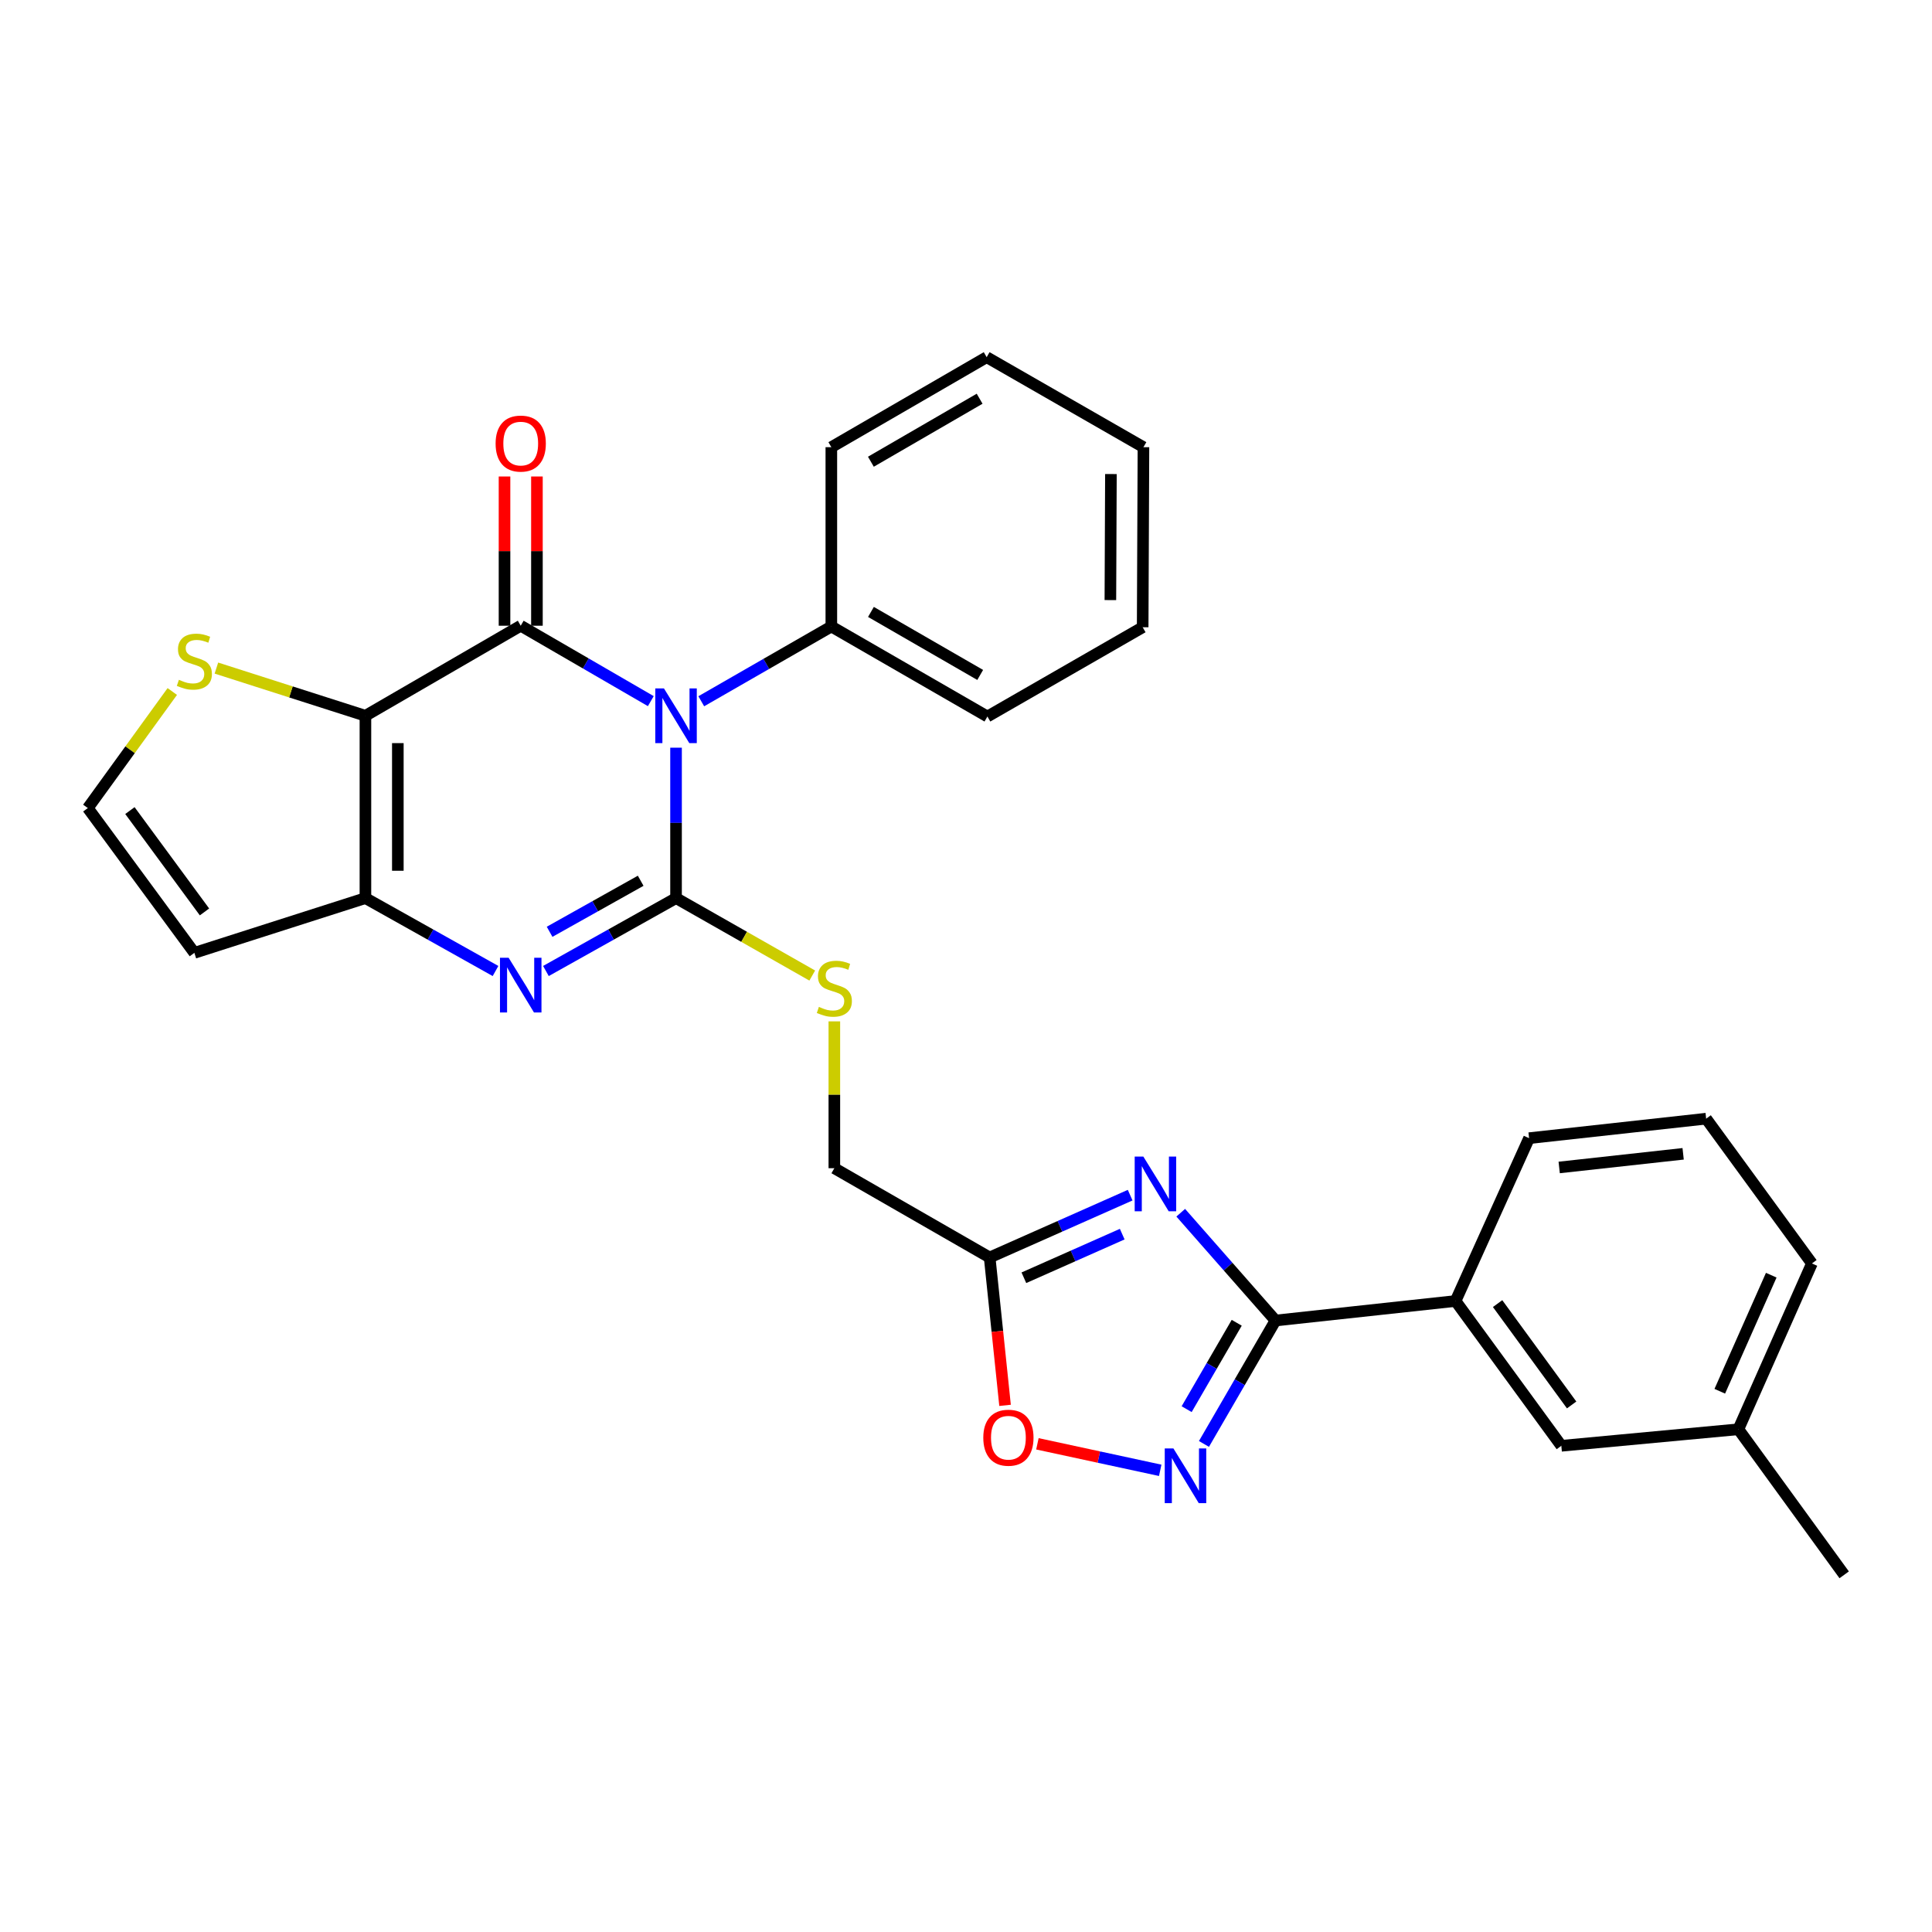 <?xml version='1.0' encoding='iso-8859-1'?>
<svg version='1.1' baseProfile='full'
              xmlns='http://www.w3.org/2000/svg'
                      xmlns:rdkit='http://www.rdkit.org/xml'
                      xmlns:xlink='http://www.w3.org/1999/xlink'
                  xml:space='preserve'
width='1000px' height='1000px' viewBox='0 0 1000 1000'>
<!-- END OF HEADER -->
<rect style='opacity:1.0;fill:#FFFFFF;stroke:none' width='1000' height='1000' x='0' y='0'> </rect>
<path class='bond-0' d='M 349.917,386.998 L 349.917,425.93' style='fill:none;fill-rule:evenodd;stroke:#0000FF;stroke-width:6px;stroke-linecap:butt;stroke-linejoin:miter;stroke-opacity:1' />
<path class='bond-0' d='M 349.917,425.93 L 349.917,464.861' style='fill:none;fill-rule:evenodd;stroke:#000000;stroke-width:6px;stroke-linecap:butt;stroke-linejoin:miter;stroke-opacity:1' />
<path class='bond-1' d='M 336.854,362.906 L 303.19,343.39' style='fill:none;fill-rule:evenodd;stroke:#0000FF;stroke-width:6px;stroke-linecap:butt;stroke-linejoin:miter;stroke-opacity:1' />
<path class='bond-1' d='M 303.19,343.39 L 269.526,323.875' style='fill:none;fill-rule:evenodd;stroke:#000000;stroke-width:6px;stroke-linecap:butt;stroke-linejoin:miter;stroke-opacity:1' />
<path class='bond-14' d='M 362.975,362.973 L 396.637,343.624' style='fill:none;fill-rule:evenodd;stroke:#0000FF;stroke-width:6px;stroke-linecap:butt;stroke-linejoin:miter;stroke-opacity:1' />
<path class='bond-14' d='M 396.637,343.624 L 430.299,324.276' style='fill:none;fill-rule:evenodd;stroke:#000000;stroke-width:6px;stroke-linecap:butt;stroke-linejoin:miter;stroke-opacity:1' />
<path class='bond-3' d='M 349.917,464.861 L 316.243,483.726' style='fill:none;fill-rule:evenodd;stroke:#000000;stroke-width:6px;stroke-linecap:butt;stroke-linejoin:miter;stroke-opacity:1' />
<path class='bond-3' d='M 316.243,483.726 L 282.569,502.591' style='fill:none;fill-rule:evenodd;stroke:#0000FF;stroke-width:6px;stroke-linecap:butt;stroke-linejoin:miter;stroke-opacity:1' />
<path class='bond-3' d='M 331.615,455.883 L 308.043,469.089' style='fill:none;fill-rule:evenodd;stroke:#000000;stroke-width:6px;stroke-linecap:butt;stroke-linejoin:miter;stroke-opacity:1' />
<path class='bond-3' d='M 308.043,469.089 L 284.471,482.295' style='fill:none;fill-rule:evenodd;stroke:#0000FF;stroke-width:6px;stroke-linecap:butt;stroke-linejoin:miter;stroke-opacity:1' />
<path class='bond-11' d='M 349.917,464.861 L 385.168,484.902' style='fill:none;fill-rule:evenodd;stroke:#000000;stroke-width:6px;stroke-linecap:butt;stroke-linejoin:miter;stroke-opacity:1' />
<path class='bond-11' d='M 385.168,484.902 L 420.42,504.944' style='fill:none;fill-rule:evenodd;stroke:#CCCC00;stroke-width:6px;stroke-linecap:butt;stroke-linejoin:miter;stroke-opacity:1' />
<path class='bond-2' d='M 269.526,323.875 L 189.143,370.479' style='fill:none;fill-rule:evenodd;stroke:#000000;stroke-width:6px;stroke-linecap:butt;stroke-linejoin:miter;stroke-opacity:1' />
<path class='bond-15' d='M 277.914,323.875 L 277.914,285.253' style='fill:none;fill-rule:evenodd;stroke:#000000;stroke-width:6px;stroke-linecap:butt;stroke-linejoin:miter;stroke-opacity:1' />
<path class='bond-15' d='M 277.914,285.253 L 277.914,246.631' style='fill:none;fill-rule:evenodd;stroke:#FF0000;stroke-width:6px;stroke-linecap:butt;stroke-linejoin:miter;stroke-opacity:1' />
<path class='bond-15' d='M 261.137,323.875 L 261.137,285.253' style='fill:none;fill-rule:evenodd;stroke:#000000;stroke-width:6px;stroke-linecap:butt;stroke-linejoin:miter;stroke-opacity:1' />
<path class='bond-15' d='M 261.137,285.253 L 261.137,246.631' style='fill:none;fill-rule:evenodd;stroke:#FF0000;stroke-width:6px;stroke-linecap:butt;stroke-linejoin:miter;stroke-opacity:1' />
<path class='bond-4' d='M 189.143,370.479 L 189.143,464.861' style='fill:none;fill-rule:evenodd;stroke:#000000;stroke-width:6px;stroke-linecap:butt;stroke-linejoin:miter;stroke-opacity:1' />
<path class='bond-4' d='M 205.921,384.636 L 205.921,450.703' style='fill:none;fill-rule:evenodd;stroke:#000000;stroke-width:6px;stroke-linecap:butt;stroke-linejoin:miter;stroke-opacity:1' />
<path class='bond-10' d='M 189.143,370.479 L 150.576,358.136' style='fill:none;fill-rule:evenodd;stroke:#000000;stroke-width:6px;stroke-linecap:butt;stroke-linejoin:miter;stroke-opacity:1' />
<path class='bond-10' d='M 150.576,358.136 L 112.01,345.793' style='fill:none;fill-rule:evenodd;stroke:#CCCC00;stroke-width:6px;stroke-linecap:butt;stroke-linejoin:miter;stroke-opacity:1' />
<path class='bond-29' d='M 256.482,502.59 L 222.813,483.726' style='fill:none;fill-rule:evenodd;stroke:#0000FF;stroke-width:6px;stroke-linecap:butt;stroke-linejoin:miter;stroke-opacity:1' />
<path class='bond-29' d='M 222.813,483.726 L 189.143,464.861' style='fill:none;fill-rule:evenodd;stroke:#000000;stroke-width:6px;stroke-linecap:butt;stroke-linejoin:miter;stroke-opacity:1' />
<path class='bond-12' d='M 189.143,464.861 L 100.605,493.196' style='fill:none;fill-rule:evenodd;stroke:#000000;stroke-width:6px;stroke-linecap:butt;stroke-linejoin:miter;stroke-opacity:1' />
<path class='bond-5' d='M 584.968,618.613 L 548.608,634.74' style='fill:none;fill-rule:evenodd;stroke:#0000FF;stroke-width:6px;stroke-linecap:butt;stroke-linejoin:miter;stroke-opacity:1' />
<path class='bond-5' d='M 548.608,634.74 L 512.247,650.866' style='fill:none;fill-rule:evenodd;stroke:#000000;stroke-width:6px;stroke-linecap:butt;stroke-linejoin:miter;stroke-opacity:1' />
<path class='bond-5' d='M 580.862,638.788 L 555.41,650.076' style='fill:none;fill-rule:evenodd;stroke:#0000FF;stroke-width:6px;stroke-linecap:butt;stroke-linejoin:miter;stroke-opacity:1' />
<path class='bond-5' d='M 555.41,650.076 L 529.958,661.365' style='fill:none;fill-rule:evenodd;stroke:#000000;stroke-width:6px;stroke-linecap:butt;stroke-linejoin:miter;stroke-opacity:1' />
<path class='bond-6' d='M 611.147,627.703 L 635.672,655.6' style='fill:none;fill-rule:evenodd;stroke:#0000FF;stroke-width:6px;stroke-linecap:butt;stroke-linejoin:miter;stroke-opacity:1' />
<path class='bond-6' d='M 635.672,655.6 L 660.196,683.498' style='fill:none;fill-rule:evenodd;stroke:#000000;stroke-width:6px;stroke-linecap:butt;stroke-linejoin:miter;stroke-opacity:1' />
<path class='bond-13' d='M 660.196,683.498 L 753.394,673.394' style='fill:none;fill-rule:evenodd;stroke:#000000;stroke-width:6px;stroke-linecap:butt;stroke-linejoin:miter;stroke-opacity:1' />
<path class='bond-32' d='M 660.196,683.498 L 641.681,715.438' style='fill:none;fill-rule:evenodd;stroke:#000000;stroke-width:6px;stroke-linecap:butt;stroke-linejoin:miter;stroke-opacity:1' />
<path class='bond-32' d='M 641.681,715.438 L 623.165,747.379' style='fill:none;fill-rule:evenodd;stroke:#0000FF;stroke-width:6px;stroke-linecap:butt;stroke-linejoin:miter;stroke-opacity:1' />
<path class='bond-32' d='M 640.126,684.666 L 627.166,707.024' style='fill:none;fill-rule:evenodd;stroke:#000000;stroke-width:6px;stroke-linecap:butt;stroke-linejoin:miter;stroke-opacity:1' />
<path class='bond-32' d='M 627.166,707.024 L 614.205,729.383' style='fill:none;fill-rule:evenodd;stroke:#0000FF;stroke-width:6px;stroke-linecap:butt;stroke-linejoin:miter;stroke-opacity:1' />
<path class='bond-7' d='M 600.526,761.037 L 568.743,754.175' style='fill:none;fill-rule:evenodd;stroke:#0000FF;stroke-width:6px;stroke-linecap:butt;stroke-linejoin:miter;stroke-opacity:1' />
<path class='bond-7' d='M 568.743,754.175 L 536.96,747.314' style='fill:none;fill-rule:evenodd;stroke:#FF0000;stroke-width:6px;stroke-linecap:butt;stroke-linejoin:miter;stroke-opacity:1' />
<path class='bond-8' d='M 512.247,650.866 L 431.856,604.663' style='fill:none;fill-rule:evenodd;stroke:#000000;stroke-width:6px;stroke-linecap:butt;stroke-linejoin:miter;stroke-opacity:1' />
<path class='bond-9' d='M 512.247,650.866 L 516.232,689.138' style='fill:none;fill-rule:evenodd;stroke:#000000;stroke-width:6px;stroke-linecap:butt;stroke-linejoin:miter;stroke-opacity:1' />
<path class='bond-9' d='M 516.232,689.138 L 520.216,727.411' style='fill:none;fill-rule:evenodd;stroke:#FF0000;stroke-width:6px;stroke-linecap:butt;stroke-linejoin:miter;stroke-opacity:1' />
<path class='bond-16' d='M 89.176,357.918 L 67.315,388.087' style='fill:none;fill-rule:evenodd;stroke:#CCCC00;stroke-width:6px;stroke-linecap:butt;stroke-linejoin:miter;stroke-opacity:1' />
<path class='bond-16' d='M 67.315,388.087 L 45.455,418.257' style='fill:none;fill-rule:evenodd;stroke:#000000;stroke-width:6px;stroke-linecap:butt;stroke-linejoin:miter;stroke-opacity:1' />
<path class='bond-18' d='M 431.856,528.656 L 431.856,566.66' style='fill:none;fill-rule:evenodd;stroke:#CCCC00;stroke-width:6px;stroke-linecap:butt;stroke-linejoin:miter;stroke-opacity:1' />
<path class='bond-18' d='M 431.856,566.66 L 431.856,604.663' style='fill:none;fill-rule:evenodd;stroke:#000000;stroke-width:6px;stroke-linecap:butt;stroke-linejoin:miter;stroke-opacity:1' />
<path class='bond-31' d='M 100.605,493.196 L 45.455,418.257' style='fill:none;fill-rule:evenodd;stroke:#000000;stroke-width:6px;stroke-linecap:butt;stroke-linejoin:miter;stroke-opacity:1' />
<path class='bond-31' d='M 105.845,472.011 L 67.24,419.553' style='fill:none;fill-rule:evenodd;stroke:#000000;stroke-width:6px;stroke-linecap:butt;stroke-linejoin:miter;stroke-opacity:1' />
<path class='bond-17' d='M 753.394,673.394 L 808.144,748.342' style='fill:none;fill-rule:evenodd;stroke:#000000;stroke-width:6px;stroke-linecap:butt;stroke-linejoin:miter;stroke-opacity:1' />
<path class='bond-17' d='M 775.154,674.74 L 813.479,727.203' style='fill:none;fill-rule:evenodd;stroke:#000000;stroke-width:6px;stroke-linecap:butt;stroke-linejoin:miter;stroke-opacity:1' />
<path class='bond-20' d='M 753.394,673.394 L 791.451,589.116' style='fill:none;fill-rule:evenodd;stroke:#000000;stroke-width:6px;stroke-linecap:butt;stroke-linejoin:miter;stroke-opacity:1' />
<path class='bond-22' d='M 430.299,324.276 L 511.082,370.87' style='fill:none;fill-rule:evenodd;stroke:#000000;stroke-width:6px;stroke-linecap:butt;stroke-linejoin:miter;stroke-opacity:1' />
<path class='bond-22' d='M 450.799,316.732 L 507.347,349.348' style='fill:none;fill-rule:evenodd;stroke:#000000;stroke-width:6px;stroke-linecap:butt;stroke-linejoin:miter;stroke-opacity:1' />
<path class='bond-23' d='M 430.299,324.276 L 430.299,231.46' style='fill:none;fill-rule:evenodd;stroke:#000000;stroke-width:6px;stroke-linecap:butt;stroke-linejoin:miter;stroke-opacity:1' />
<path class='bond-19' d='M 808.144,748.342 L 899.786,739.786' style='fill:none;fill-rule:evenodd;stroke:#000000;stroke-width:6px;stroke-linecap:butt;stroke-linejoin:miter;stroke-opacity:1' />
<path class='bond-25' d='M 899.786,739.786 L 954.545,815.126' style='fill:none;fill-rule:evenodd;stroke:#000000;stroke-width:6px;stroke-linecap:butt;stroke-linejoin:miter;stroke-opacity:1' />
<path class='bond-33' d='M 899.786,739.786 L 937.843,653.96' style='fill:none;fill-rule:evenodd;stroke:#000000;stroke-width:6px;stroke-linecap:butt;stroke-linejoin:miter;stroke-opacity:1' />
<path class='bond-33' d='M 890.157,720.111 L 916.797,660.033' style='fill:none;fill-rule:evenodd;stroke:#000000;stroke-width:6px;stroke-linecap:butt;stroke-linejoin:miter;stroke-opacity:1' />
<path class='bond-21' d='M 791.451,589.116 L 883.102,579.021' style='fill:none;fill-rule:evenodd;stroke:#000000;stroke-width:6px;stroke-linecap:butt;stroke-linejoin:miter;stroke-opacity:1' />
<path class='bond-21' d='M 807.035,604.278 L 871.191,597.212' style='fill:none;fill-rule:evenodd;stroke:#000000;stroke-width:6px;stroke-linecap:butt;stroke-linejoin:miter;stroke-opacity:1' />
<path class='bond-24' d='M 883.102,579.021 L 937.843,653.96' style='fill:none;fill-rule:evenodd;stroke:#000000;stroke-width:6px;stroke-linecap:butt;stroke-linejoin:miter;stroke-opacity:1' />
<path class='bond-27' d='M 511.082,370.87 L 591.446,324.658' style='fill:none;fill-rule:evenodd;stroke:#000000;stroke-width:6px;stroke-linecap:butt;stroke-linejoin:miter;stroke-opacity:1' />
<path class='bond-26' d='M 430.299,231.46 L 510.7,184.874' style='fill:none;fill-rule:evenodd;stroke:#000000;stroke-width:6px;stroke-linecap:butt;stroke-linejoin:miter;stroke-opacity:1' />
<path class='bond-26' d='M 450.771,238.988 L 507.051,206.379' style='fill:none;fill-rule:evenodd;stroke:#000000;stroke-width:6px;stroke-linecap:butt;stroke-linejoin:miter;stroke-opacity:1' />
<path class='bond-28' d='M 510.7,184.874 L 591.847,231.46' style='fill:none;fill-rule:evenodd;stroke:#000000;stroke-width:6px;stroke-linecap:butt;stroke-linejoin:miter;stroke-opacity:1' />
<path class='bond-30' d='M 591.446,324.658 L 591.847,231.46' style='fill:none;fill-rule:evenodd;stroke:#000000;stroke-width:6px;stroke-linecap:butt;stroke-linejoin:miter;stroke-opacity:1' />
<path class='bond-30' d='M 574.729,310.606 L 575.009,245.367' style='fill:none;fill-rule:evenodd;stroke:#000000;stroke-width:6px;stroke-linecap:butt;stroke-linejoin:miter;stroke-opacity:1' />
<path  class='atom-0' d='M 343.657 356.319
L 352.937 371.319
Q 353.857 372.799, 355.337 375.479
Q 356.817 378.159, 356.897 378.319
L 356.897 356.319
L 360.657 356.319
L 360.657 384.639
L 356.777 384.639
L 346.817 368.239
Q 345.657 366.319, 344.417 364.119
Q 343.217 361.919, 342.857 361.239
L 342.857 384.639
L 339.177 384.639
L 339.177 356.319
L 343.657 356.319
' fill='#0000FF'/>
<path  class='atom-4' d='M 263.266 495.739
L 272.546 510.739
Q 273.466 512.219, 274.946 514.899
Q 276.426 517.579, 276.506 517.739
L 276.506 495.739
L 280.266 495.739
L 280.266 524.059
L 276.386 524.059
L 266.426 507.659
Q 265.266 505.739, 264.026 503.539
Q 262.826 501.339, 262.466 500.659
L 262.466 524.059
L 258.786 524.059
L 258.786 495.739
L 263.266 495.739
' fill='#0000FF'/>
<path  class='atom-6' d='M 591.794 598.649
L 601.074 613.649
Q 601.994 615.129, 603.474 617.809
Q 604.954 620.489, 605.034 620.649
L 605.034 598.649
L 608.794 598.649
L 608.794 626.969
L 604.914 626.969
L 594.954 610.569
Q 593.794 608.649, 592.554 606.449
Q 591.354 604.249, 590.994 603.569
L 590.994 626.969
L 587.314 626.969
L 587.314 598.649
L 591.794 598.649
' fill='#0000FF'/>
<path  class='atom-8' d='M 607.351 749.701
L 616.631 764.701
Q 617.551 766.181, 619.031 768.861
Q 620.511 771.541, 620.591 771.701
L 620.591 749.701
L 624.351 749.701
L 624.351 778.021
L 620.471 778.021
L 610.511 761.621
Q 609.351 759.701, 608.111 757.501
Q 606.911 755.301, 606.551 754.621
L 606.551 778.021
L 602.871 778.021
L 602.871 749.701
L 607.351 749.701
' fill='#0000FF'/>
<path  class='atom-10' d='M 508.95 744.153
Q 508.95 737.353, 512.31 733.553
Q 515.67 729.753, 521.95 729.753
Q 528.23 729.753, 531.59 733.553
Q 534.95 737.353, 534.95 744.153
Q 534.95 751.033, 531.55 754.953
Q 528.15 758.833, 521.95 758.833
Q 515.71 758.833, 512.31 754.953
Q 508.95 751.073, 508.95 744.153
M 521.95 755.633
Q 526.27 755.633, 528.59 752.753
Q 530.95 749.833, 530.95 744.153
Q 530.95 738.593, 528.59 735.793
Q 526.27 732.953, 521.95 732.953
Q 517.63 732.953, 515.27 735.753
Q 512.95 738.553, 512.95 744.153
Q 512.95 749.873, 515.27 752.753
Q 517.63 755.633, 521.95 755.633
' fill='#FF0000'/>
<path  class='atom-11' d='M 92.606 351.864
Q 92.925 351.984, 94.246 352.544
Q 95.566 353.104, 97.005 353.464
Q 98.486 353.784, 99.925 353.784
Q 102.605 353.784, 104.165 352.504
Q 105.725 351.184, 105.725 348.904
Q 105.725 347.344, 104.925 346.384
Q 104.165 345.424, 102.965 344.904
Q 101.765 344.384, 99.766 343.784
Q 97.246 343.024, 95.725 342.304
Q 94.246 341.584, 93.165 340.064
Q 92.126 338.544, 92.126 335.984
Q 92.126 332.424, 94.525 330.224
Q 96.966 328.024, 101.765 328.024
Q 105.045 328.024, 108.765 329.584
L 107.845 332.664
Q 104.445 331.264, 101.885 331.264
Q 99.126 331.264, 97.606 332.424
Q 96.085 333.544, 96.126 335.504
Q 96.126 337.024, 96.885 337.944
Q 97.686 338.864, 98.805 339.384
Q 99.966 339.904, 101.885 340.504
Q 104.445 341.304, 105.965 342.104
Q 107.485 342.904, 108.565 344.544
Q 109.685 346.144, 109.685 348.904
Q 109.685 352.824, 107.045 354.944
Q 104.445 357.024, 100.085 357.024
Q 97.566 357.024, 95.645 356.464
Q 93.766 355.944, 91.525 355.024
L 92.606 351.864
' fill='#CCCC00'/>
<path  class='atom-12' d='M 423.856 521.166
Q 424.176 521.286, 425.496 521.846
Q 426.816 522.406, 428.256 522.766
Q 429.736 523.086, 431.176 523.086
Q 433.856 523.086, 435.416 521.806
Q 436.976 520.486, 436.976 518.206
Q 436.976 516.646, 436.176 515.686
Q 435.416 514.726, 434.216 514.206
Q 433.016 513.686, 431.016 513.086
Q 428.496 512.326, 426.976 511.606
Q 425.496 510.886, 424.416 509.366
Q 423.376 507.846, 423.376 505.286
Q 423.376 501.726, 425.776 499.526
Q 428.216 497.326, 433.016 497.326
Q 436.296 497.326, 440.016 498.886
L 439.096 501.966
Q 435.696 500.566, 433.136 500.566
Q 430.376 500.566, 428.856 501.726
Q 427.336 502.846, 427.376 504.806
Q 427.376 506.326, 428.136 507.246
Q 428.936 508.166, 430.056 508.686
Q 431.216 509.206, 433.136 509.806
Q 435.696 510.606, 437.216 511.406
Q 438.736 512.206, 439.816 513.846
Q 440.936 515.446, 440.936 518.206
Q 440.936 522.126, 438.296 524.246
Q 435.696 526.326, 431.336 526.326
Q 428.816 526.326, 426.896 525.766
Q 425.016 525.246, 422.776 524.326
L 423.856 521.166
' fill='#CCCC00'/>
<path  class='atom-16' d='M 256.526 229.592
Q 256.526 222.792, 259.886 218.992
Q 263.246 215.192, 269.526 215.192
Q 275.806 215.192, 279.166 218.992
Q 282.526 222.792, 282.526 229.592
Q 282.526 236.472, 279.126 240.392
Q 275.726 244.272, 269.526 244.272
Q 263.286 244.272, 259.886 240.392
Q 256.526 236.512, 256.526 229.592
M 269.526 241.072
Q 273.846 241.072, 276.166 238.192
Q 278.526 235.272, 278.526 229.592
Q 278.526 224.032, 276.166 221.232
Q 273.846 218.392, 269.526 218.392
Q 265.206 218.392, 262.846 221.192
Q 260.526 223.992, 260.526 229.592
Q 260.526 235.312, 262.846 238.192
Q 265.206 241.072, 269.526 241.072
' fill='#FF0000'/>
</svg>
